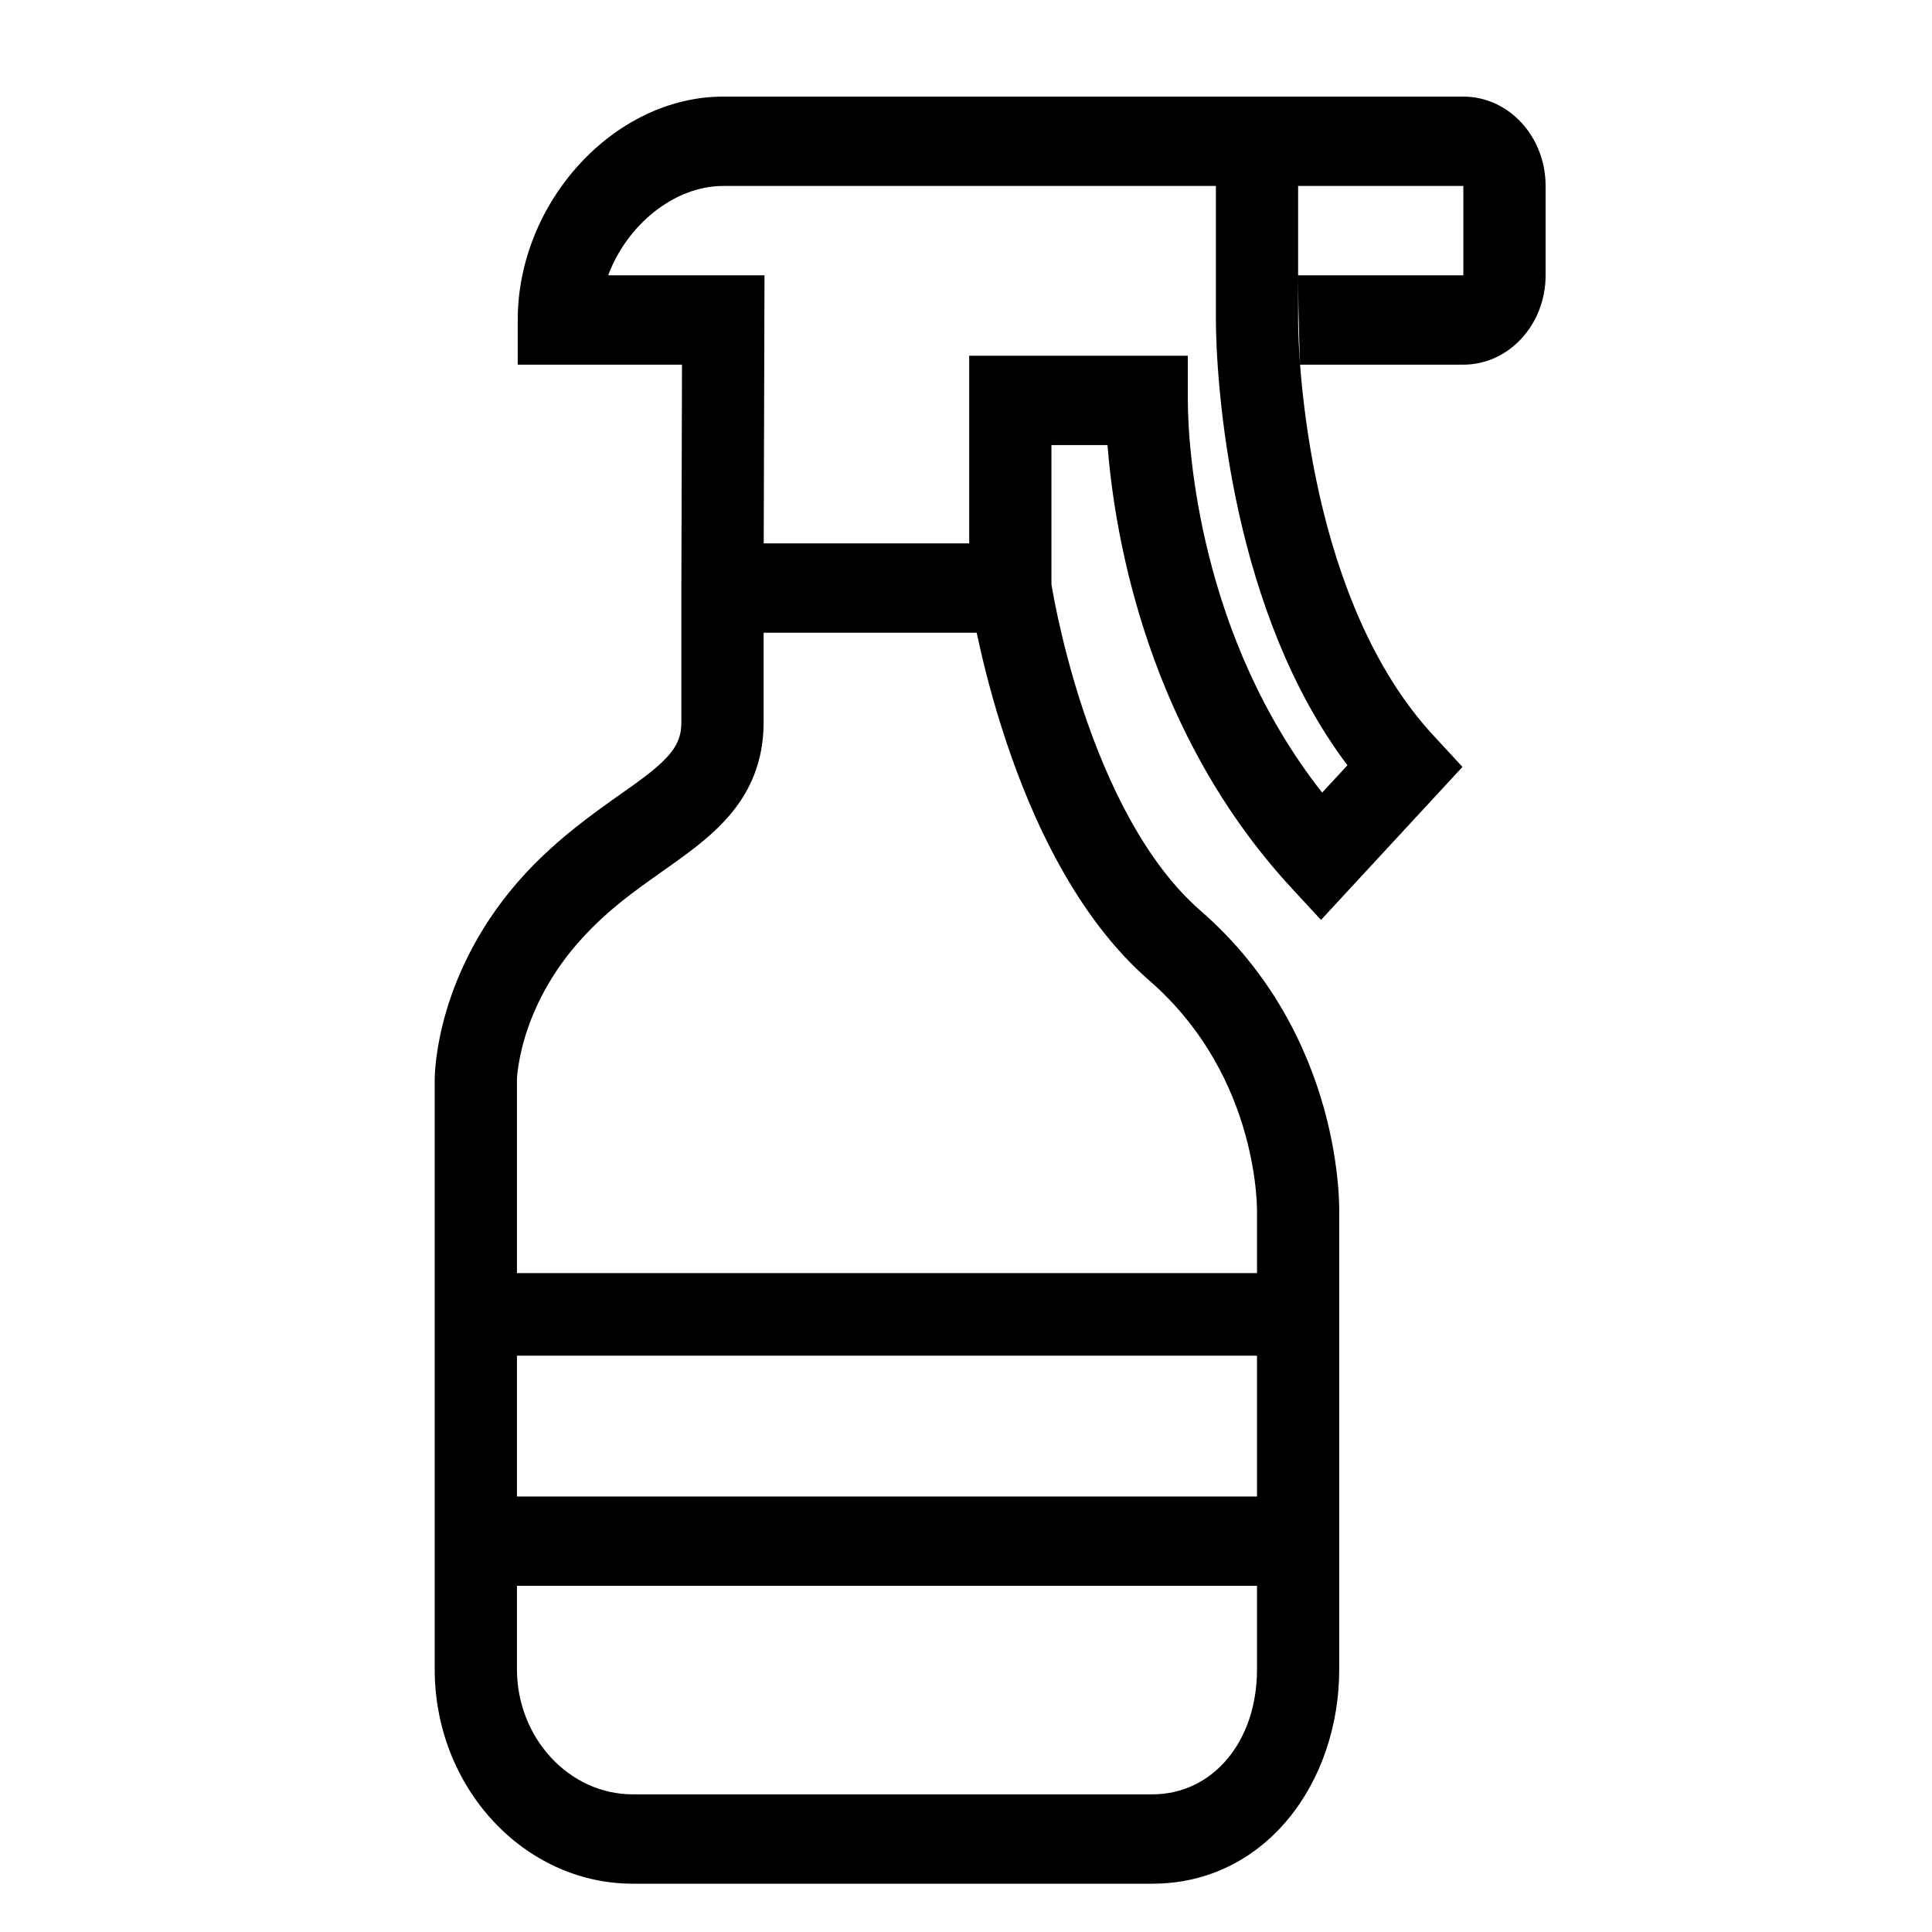 <?xml version="1.0" encoding="UTF-8"?> <svg xmlns:xlink="http://www.w3.org/1999/xlink" xmlns="http://www.w3.org/2000/svg" width="40" height="40"><defs><symbol id="cosmetics" viewBox="0 0 40 40"><path fill-rule="evenodd" clip-rule="evenodd" d="M12.592 5.7H15.828L15.812 11.25H20.066V7.365H24.593V8.29C24.593 9.287 24.838 13.189 27.374 16.41L27.897 15.844C26.696 14.251 26.032 12.319 25.661 10.671C25.233 8.766 25.174 7.141 25.174 6.625V3.85L14.974 3.85C13.951 3.85 12.975 4.667 12.592 5.7ZM20.221 13.1H15.81V14.95C15.81 16.303 15.038 17.053 14.316 17.604C14.101 17.767 13.888 17.918 13.678 18.066C13.139 18.447 12.612 18.82 12.077 19.398C11.374 20.158 11.032 20.927 10.864 21.49C10.78 21.773 10.739 22.006 10.72 22.159C10.71 22.236 10.706 22.293 10.704 22.326C10.703 22.342 10.703 22.353 10.703 22.357V34.56C10.703 35.978 11.78 37.15 13.101 37.15H23.858C25.098 37.15 26.025 36.071 26.025 34.56V25.126C26.025 25.126 26.025 25.125 26.876 25.125L26.025 25.126V25.108L26.025 25.097L26.025 25.083C26.026 25.068 26.025 25.042 26.024 25.006C26.023 24.934 26.018 24.821 26.004 24.676C25.977 24.385 25.916 23.968 25.782 23.485C25.514 22.522 24.957 21.311 23.791 20.297C22.275 18.98 21.357 16.933 20.822 15.322C20.549 14.501 20.364 13.757 20.247 13.218C20.238 13.178 20.23 13.138 20.221 13.1ZM27.727 25.137V34.56C27.727 36.916 26.193 39 23.858 39H13.101C10.848 39 9 37.008 9 34.56V22.35H9.851C9 22.35 9 22.35 9 22.35L9 22.348L9 22.346L9 22.342L9 22.331L9.001 22.3C9.001 22.276 9.003 22.246 9.005 22.208C9.009 22.133 9.018 22.032 9.033 21.908C9.065 21.66 9.126 21.32 9.244 20.921C9.483 20.12 9.954 19.084 10.876 18.087C11.548 17.36 12.296 16.832 12.865 16.43C13.043 16.305 13.203 16.192 13.338 16.089C13.951 15.622 14.107 15.354 14.107 14.95V12.175L14.107 12.172L14.12 7.55H10.719V6.625C10.719 4.183 12.715 2 14.974 2H26.876V3.85V5.7V6.573V6.625C26.876 7.034 26.927 8.506 27.315 10.232C27.706 11.969 28.416 13.863 29.673 15.222L30.279 15.878L27.35 19.046L26.749 18.396C23.792 15.198 23.084 11.191 22.93 9.215H21.769V12.096C21.774 12.128 21.781 12.17 21.79 12.223C21.814 12.355 21.851 12.551 21.904 12.794C22.01 13.281 22.177 13.954 22.423 14.694C22.925 16.204 23.71 17.858 24.854 18.853C26.348 20.151 27.068 21.715 27.412 22.949C27.583 23.565 27.662 24.102 27.698 24.49C27.716 24.684 27.724 24.843 27.726 24.957C27.728 25.014 27.728 25.06 27.728 25.093C27.728 25.11 27.727 25.126 27.727 25.137Z M26.025 28.068H10.703V26.358H26.025V28.068Z M26.025 32.833H10.703V30.983H26.025V32.833Z M30.297 2H26.876V3.85H30.297V5.7H26.876C26.879 6.677 26.917 7.55 26.917 7.55H30.297C31.238 7.55 32 6.722 32 5.7V3.85C32 2.828 31.238 2 30.297 2Z"></path></symbol></defs><use xlink:href="#cosmetics"></use></svg> 
